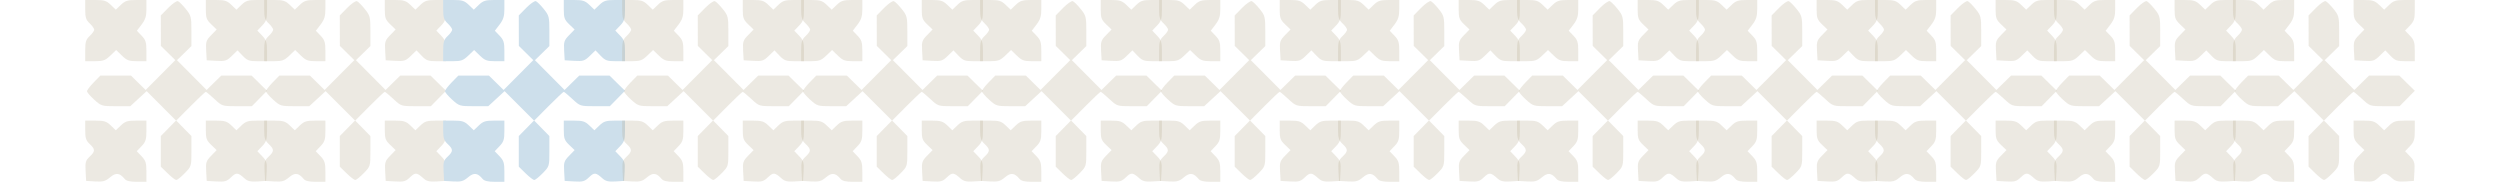 <svg width="440" height="33" viewBox="0 0 440 33" fill="none" xmlns="http://www.w3.org/2000/svg">
<path fill-rule="evenodd" clip-rule="evenodd" d="M14.998 1.687C14.998 3.077 15.137 3.506 15.79 4.119C16.226 4.528 16.582 5.027 16.582 5.228C16.582 5.428 16.226 5.927 15.79 6.336C15.121 6.965 14.998 7.367 14.998 8.926V10.772H16.694C18.158 10.772 18.529 10.638 19.417 9.789L20.446 8.806L21.46 9.789C22.33 10.632 22.707 10.772 24.122 10.772H25.77V8.968C25.77 7.447 25.638 7.025 24.931 6.287L24.091 5.411L24.931 4.311C25.583 3.455 25.77 2.854 25.77 1.605V0H23.966C22.439 0 22.024 0.131 21.273 0.851L20.384 1.703L19.495 0.851C18.744 0.131 18.329 0 16.802 0H14.998V1.687ZM29.613 1.384L28.304 2.717L28.31 5.398L28.315 8.079L29.586 9.331L30.856 10.583L28.243 13.21L25.631 15.836L24.342 14.571L23.053 13.306H20.357H17.661L16.488 14.508C15.843 15.169 15.315 15.865 15.315 16.055C15.315 16.245 15.886 16.917 16.583 17.547C17.818 18.662 17.918 18.692 20.392 18.692H22.933L24.37 17.367L25.808 16.042L28.395 18.629L30.982 21.216L29.643 22.58L28.304 23.944V26.64V29.335L29.506 30.509C30.167 31.154 30.851 31.682 31.026 31.682C31.201 31.682 31.872 31.141 32.517 30.48C33.682 29.287 33.69 29.261 33.69 26.611V23.944L32.354 22.582L31.018 21.221L33.535 18.689C34.919 17.297 36.126 16.16 36.218 16.162C36.309 16.164 36.995 16.734 37.743 17.429C39.102 18.69 39.108 18.692 41.717 18.692H44.33L45.664 17.333L46.998 15.974L45.639 14.64L44.28 13.306H41.611H38.942L37.653 14.571L36.364 15.836L33.756 13.214L31.148 10.592L32.419 9.35L33.69 8.109V5.461C33.69 2.972 33.631 2.741 32.703 1.585C32.16 0.909 31.536 0.287 31.318 0.204C31.099 0.12 30.332 0.651 29.613 1.384ZM36.225 1.683C36.225 3.141 36.353 3.489 37.178 4.279L38.131 5.192L37.16 6.194C36.283 7.098 36.198 7.363 36.286 8.905L36.383 10.613L38.092 10.711C39.634 10.799 39.898 10.713 40.803 9.837L41.804 8.866L42.718 9.819C43.508 10.644 43.856 10.772 45.313 10.772H46.997V8.968C46.997 7.441 46.866 7.026 46.145 6.275L45.294 5.386L46.145 4.497C46.866 3.745 46.997 3.331 46.997 1.804V0H45.193C43.666 0 43.251 0.131 42.499 0.851L41.611 1.703L40.722 0.851C39.97 0.131 39.556 0 38.029 0H36.225V1.683ZM14.998 22.914C14.998 24.304 15.137 24.733 15.79 25.346C16.785 26.28 16.783 26.631 15.777 27.576C15.072 28.238 14.982 28.554 15.064 30.087L15.156 31.84L16.778 31.935C18.141 32.014 18.554 31.898 19.379 31.204C20.411 30.336 21.044 30.41 21.954 31.506C22.231 31.84 22.912 31.999 24.066 31.999H25.77V30.194C25.77 28.668 25.639 28.253 24.919 27.502L24.067 26.613L24.919 25.724C25.639 24.972 25.77 24.558 25.77 23.031V21.227H23.966C22.439 21.227 22.024 21.358 21.273 22.078L20.384 22.93L19.495 22.078C18.744 21.358 18.329 21.227 16.802 21.227H14.998V22.914ZM36.225 22.91C36.225 24.368 36.353 24.716 37.178 25.506L38.131 26.419L37.16 27.421C36.283 28.325 36.198 28.59 36.286 30.132L36.383 31.84L38.09 31.938C39.578 32.023 39.909 31.927 40.678 31.19C41.597 30.31 41.857 30.336 43.077 31.431C43.588 31.89 44.124 32.013 45.295 31.939L46.838 31.84L46.936 30.134C47.021 28.635 46.927 28.317 46.163 27.52L45.294 26.613L46.145 25.724C46.866 24.972 46.997 24.558 46.997 23.031V21.227H45.193C43.666 21.227 43.251 21.358 42.499 22.078L41.611 22.93L40.722 22.078C39.97 21.358 39.556 21.227 38.029 21.227H36.225V22.91Z" fill="#B5A98F" fill-opacity="0.25"/>
<path fill-rule="evenodd" clip-rule="evenodd" d="M46.498 1.687C46.498 3.077 46.637 3.506 47.29 4.119C47.726 4.528 48.082 5.027 48.082 5.228C48.082 5.428 47.726 5.927 47.29 6.336C46.621 6.965 46.498 7.367 46.498 8.926V10.772H48.194C49.658 10.772 50.029 10.638 50.917 9.789L51.946 8.806L52.96 9.789C53.83 10.632 54.208 10.772 55.622 10.772H57.27V8.968C57.27 7.447 57.138 7.025 56.431 6.287L55.591 5.411L56.431 4.311C57.083 3.455 57.27 2.854 57.27 1.605V0H55.466C53.939 0 53.525 0.131 52.773 0.851L51.884 1.703L50.995 0.851C50.243 0.131 49.829 0 48.302 0H46.498V1.687ZM61.113 1.384L59.804 2.717L59.81 5.398L59.815 8.079L61.086 9.331L62.356 10.583L59.743 13.21L57.13 15.836L55.842 14.571L54.553 13.306H51.857H49.161L47.988 14.508C47.343 15.169 46.815 15.865 46.815 16.055C46.815 16.245 47.386 16.917 48.083 17.547C49.318 18.662 49.418 18.692 51.892 18.692H54.433L55.87 17.367L57.308 16.042L59.895 18.629L62.482 21.216L61.143 22.58L59.804 23.944V26.64V29.335L61.006 30.509C61.667 31.154 62.351 31.682 62.526 31.682C62.701 31.682 63.372 31.141 64.017 30.48C65.182 29.287 65.19 29.261 65.19 26.611V23.944L63.854 22.582L62.518 21.221L65.035 18.689C66.419 17.297 67.626 16.16 67.718 16.162C67.809 16.164 68.495 16.734 69.243 17.429C70.602 18.69 70.608 18.692 73.217 18.692H75.83L77.164 17.333L78.498 15.974L77.139 14.64L75.78 13.306H73.111H70.442L69.153 14.571L67.864 15.836L65.256 13.214L62.648 10.592L63.919 9.35L65.19 8.109V5.461C65.19 2.972 65.131 2.741 64.203 1.585C63.66 0.909 63.036 0.287 62.818 0.204C62.599 0.12 61.832 0.651 61.113 1.384ZM67.725 1.683C67.725 3.141 67.853 3.489 68.678 4.279L69.631 5.192L68.659 6.194C67.784 7.098 67.698 7.363 67.786 8.905L67.883 10.613L69.592 10.711C71.134 10.799 71.398 10.713 72.303 9.837L73.304 8.866L74.218 9.819C75.008 10.644 75.356 10.772 76.814 10.772H78.497V8.968C78.497 7.441 78.366 7.026 77.645 6.275L76.794 5.386L77.645 4.497C78.366 3.745 78.497 3.331 78.497 1.804V0H76.692C75.166 0 74.751 0.131 73.999 0.851L73.111 1.703L72.222 0.851C71.47 0.131 71.056 0 69.529 0H67.725V1.683ZM46.498 22.914C46.498 24.304 46.637 24.733 47.29 25.346C48.285 26.28 48.283 26.631 47.276 27.576C46.572 28.238 46.482 28.554 46.564 30.087L46.657 31.84L48.278 31.935C49.641 32.014 50.054 31.898 50.879 31.204C51.911 30.336 52.544 30.41 53.454 31.506C53.731 31.84 54.412 31.999 55.566 31.999H57.27V30.194C57.27 28.668 57.139 28.253 56.419 27.502L55.567 26.613L56.419 25.724C57.139 24.972 57.27 24.558 57.27 23.031V21.227H55.466C53.939 21.227 53.525 21.358 52.773 22.078L51.884 22.93L50.995 22.078C50.243 21.358 49.829 21.227 48.302 21.227H46.498V22.914ZM67.725 22.91C67.725 24.368 67.853 24.716 68.678 25.506L69.631 26.419L68.659 27.421C67.784 28.325 67.698 28.59 67.786 30.132L67.883 31.84L69.59 31.938C71.078 32.023 71.409 31.927 72.178 31.19C73.097 30.31 73.357 30.336 74.577 31.431C75.088 31.89 75.624 32.013 76.795 31.939L78.338 31.84L78.436 30.134C78.521 28.635 78.427 28.317 77.663 27.52L76.794 26.613L77.645 25.724C78.366 24.972 78.497 24.558 78.497 23.031V21.227H76.692C75.166 21.227 74.751 21.358 73.999 22.078L73.111 22.93L72.222 22.078C71.47 21.358 71.056 21.227 69.529 21.227H67.725V22.91Z" fill="#B5A98F" fill-opacity="0.25"/>
<path fill-rule="evenodd" clip-rule="evenodd" d="M78 1.687C78 3.077 78.139 3.506 78.792 4.119C79.228 4.528 79.584 5.027 79.584 5.228C79.584 5.428 79.228 5.927 78.792 6.336C78.123 6.965 78 7.367 78 8.926V10.772H79.696C81.16 10.772 81.531 10.638 82.419 9.789L83.448 8.806L84.462 9.789C85.332 10.632 85.71 10.772 87.124 10.772H88.772V8.968C88.772 7.447 88.64 7.025 87.933 6.287L87.093 5.411L87.933 4.311C88.585 3.455 88.772 2.854 88.772 1.605V0H86.968C85.441 0 85.026 0.131 84.275 0.851L83.386 1.703L82.497 0.851C81.745 0.131 81.331 0 79.804 0H78V1.687ZM92.615 1.384L91.306 2.717L91.312 5.398L91.317 8.079L92.588 9.331L93.858 10.583L91.245 13.21L88.632 15.836L87.344 14.571L86.055 13.306H83.359H80.663L79.49 14.508C78.845 15.169 78.317 15.865 78.317 16.055C78.317 16.245 78.887 16.917 79.585 17.547C80.82 18.662 80.92 18.692 83.394 18.692H85.935L87.372 17.367L88.81 16.042L91.397 18.629L93.984 21.216L92.645 22.58L91.306 23.944V26.64V29.335L92.508 30.509C93.169 31.154 93.853 31.682 94.028 31.682C94.203 31.682 94.874 31.141 95.519 30.48C96.684 29.287 96.692 29.261 96.692 26.611V23.944L95.356 22.582L94.02 21.221L96.537 18.689C97.921 17.297 99.128 16.16 99.22 16.162C99.311 16.164 99.997 16.734 100.745 17.429C102.104 18.69 102.11 18.692 104.719 18.692H107.332L108.666 17.333L110 15.974L108.641 14.64L107.282 13.306H104.613H101.944L100.655 14.571L99.366 15.836L96.758 13.214L94.15 10.592L95.421 9.35L96.692 8.109V5.461C96.692 2.972 96.633 2.741 95.704 1.585C95.162 0.909 94.538 0.287 94.32 0.204C94.101 0.12 93.334 0.651 92.615 1.384ZM99.227 1.683C99.227 3.141 99.355 3.489 100.18 4.279L101.133 5.192L100.161 6.194C99.285 7.098 99.2 7.363 99.288 8.905L99.385 10.613L101.094 10.711C102.636 10.799 102.9 10.713 103.805 9.837L104.806 8.866L105.719 9.819C106.51 10.644 106.858 10.772 108.315 10.772H109.999V8.968C109.999 7.441 109.868 7.026 109.147 6.275L108.296 5.386L109.147 4.497C109.868 3.745 109.999 3.331 109.999 1.804V0H108.194C106.668 0 106.253 0.131 105.501 0.851L104.613 1.703L103.724 0.851C102.972 0.131 102.558 0 101.031 0H99.227V1.683ZM78 22.914C78 24.304 78.139 24.733 78.792 25.346C79.787 26.28 79.785 26.631 78.778 27.576C78.074 28.238 77.984 28.554 78.066 30.087L78.158 31.84L79.78 31.935C81.143 32.014 81.556 31.898 82.381 31.204C83.412 30.336 84.046 30.41 84.956 31.506C85.233 31.84 85.913 31.999 87.068 31.999H88.772V30.194C88.772 28.668 88.641 28.253 87.921 27.502L87.069 26.613L87.921 25.724C88.641 24.972 88.772 24.558 88.772 23.031V21.227H86.968C85.441 21.227 85.026 21.358 84.275 22.078L83.386 22.93L82.497 22.078C81.745 21.358 81.331 21.227 79.804 21.227H78V22.914ZM99.227 22.91C99.227 24.368 99.355 24.716 100.18 25.506L101.133 26.419L100.161 27.421C99.285 28.325 99.2 28.59 99.288 30.132L99.385 31.84L101.092 31.938C102.579 32.023 102.911 31.927 103.68 31.19C104.599 30.31 104.859 30.336 106.079 31.431C106.59 31.89 107.126 32.013 108.297 31.939L109.84 31.84L109.938 30.134C110.023 28.635 109.929 28.317 109.165 27.52L108.296 26.613L109.147 25.724C109.868 24.972 109.999 24.558 109.999 23.031V21.227H108.194C106.668 21.227 106.253 21.358 105.501 22.078L104.613 22.93L103.724 22.078C102.972 21.358 102.558 21.227 101.031 21.227H99.227V22.91Z" fill="#CDDFEB"/>
<path fill-rule="evenodd" clip-rule="evenodd" d="M109.5 1.687C109.5 3.077 109.639 3.506 110.292 4.119C110.728 4.528 111.084 5.027 111.084 5.228C111.084 5.428 110.728 5.927 110.292 6.336C109.623 6.965 109.5 7.367 109.5 8.926V10.772H111.196C112.66 10.772 113.031 10.638 113.919 9.789L114.948 8.806L115.962 9.789C116.832 10.632 117.209 10.772 118.624 10.772H120.272V8.968C120.272 7.447 120.14 7.025 119.433 6.287L118.593 5.411L119.433 4.311C120.085 3.455 120.272 2.854 120.272 1.605V0H118.468C116.941 0 116.526 0.131 115.775 0.851L114.886 1.703L113.997 0.851C113.245 0.131 112.831 0 111.304 0H109.5V1.687ZM124.115 1.384L122.806 2.717L122.812 5.398L122.817 8.079L124.088 9.331L125.358 10.583L122.745 13.21L120.132 15.836L118.844 14.571L117.555 13.306H114.859H112.163L110.99 14.508C110.345 15.169 109.817 15.865 109.817 16.055C109.817 16.245 110.387 16.917 111.085 17.547C112.32 18.662 112.42 18.692 114.894 18.692H117.435L118.872 17.367L120.31 16.042L122.897 18.629L125.484 21.216L124.145 22.58L122.806 23.944V26.64V29.335L124.008 30.509C124.669 31.154 125.353 31.682 125.528 31.682C125.703 31.682 126.374 31.141 127.019 30.48C128.184 29.287 128.192 29.261 128.192 26.611V23.944L126.856 22.582L125.52 21.221L128.037 18.689C129.421 17.297 130.628 16.16 130.72 16.162C130.811 16.164 131.497 16.734 132.245 17.429C133.604 18.69 133.61 18.692 136.219 18.692H138.832L140.166 17.333L141.5 15.974L140.141 14.64L138.782 13.306H136.113H133.444L132.155 14.571L130.866 15.836L128.258 13.214L125.65 10.592L126.921 9.35L128.192 8.109V5.461C128.192 2.972 128.133 2.741 127.204 1.585C126.661 0.909 126.038 0.287 125.82 0.204C125.601 0.12 124.834 0.651 124.115 1.384ZM130.727 1.683C130.727 3.141 130.855 3.489 131.68 4.279L132.633 5.192L131.661 6.194C130.785 7.098 130.7 7.363 130.788 8.905L130.885 10.613L132.594 10.711C134.136 10.799 134.4 10.713 135.305 9.837L136.306 8.866L137.219 9.819C138.01 10.644 138.358 10.772 139.815 10.772H141.499V8.968C141.499 7.441 141.368 7.026 140.647 6.275L139.796 5.386L140.647 4.497C141.368 3.745 141.499 3.331 141.499 1.804V0H139.694C138.168 0 137.753 0.131 137.001 0.851L136.113 1.703L135.224 0.851C134.472 0.131 134.058 0 132.531 0H130.727V1.683ZM109.5 22.914C109.5 24.304 109.639 24.733 110.292 25.346C111.287 26.28 111.285 26.631 110.278 27.576C109.574 28.238 109.484 28.554 109.566 30.087L109.658 31.84L111.28 31.935C112.643 32.014 113.056 31.898 113.881 31.204C114.913 30.336 115.546 30.41 116.456 31.506C116.733 31.84 117.414 31.999 118.568 31.999H120.272V30.194C120.272 28.668 120.141 28.253 119.421 27.502L118.569 26.613L119.421 25.724C120.141 24.972 120.272 24.558 120.272 23.031V21.227H118.468C116.941 21.227 116.526 21.358 115.775 22.078L114.886 22.93L113.997 22.078C113.245 21.358 112.831 21.227 111.304 21.227H109.5V22.914ZM130.727 22.91C130.727 24.368 130.855 24.716 131.68 25.506L132.633 26.419L131.661 27.421C130.785 28.325 130.7 28.59 130.788 30.132L130.885 31.84L132.592 31.938C134.079 32.023 134.411 31.927 135.18 31.19C136.099 30.31 136.359 30.336 137.579 31.431C138.09 31.89 138.626 32.013 139.797 31.939L141.34 31.84L141.438 30.134C141.523 28.635 141.429 28.317 140.665 27.52L139.796 26.613L140.647 25.724C141.368 24.972 141.499 24.558 141.499 23.031V21.227H139.694C138.168 21.227 137.753 21.358 137.001 22.078L136.113 22.93L135.224 22.078C134.472 21.358 134.058 21.227 132.531 21.227H130.727V22.91Z" fill="#B5A98F" fill-opacity="0.25"/>
<path fill-rule="evenodd" clip-rule="evenodd" d="M141 1.687C141 3.077 141.139 3.506 141.792 4.119C142.228 4.528 142.584 5.027 142.584 5.228C142.584 5.428 142.228 5.927 141.792 6.336C141.123 6.965 141 7.367 141 8.926V10.772H142.696C144.16 10.772 144.531 10.638 145.419 9.789L146.448 8.806L147.462 9.789C148.332 10.632 148.709 10.772 150.124 10.772H151.772V8.968C151.772 7.447 151.64 7.025 150.933 6.287L150.093 5.411L150.933 4.311C151.585 3.455 151.772 2.854 151.772 1.605V0H149.968C148.441 0 148.026 0.131 147.275 0.851L146.386 1.703L145.497 0.851C144.745 0.131 144.331 0 142.804 0H141V1.687ZM155.615 1.384L154.306 2.717L154.312 5.398L154.317 8.079L155.588 9.331L156.858 10.583L154.245 13.21L151.632 15.836L150.344 14.571L149.055 13.306H146.359H143.663L142.49 14.508C141.845 15.169 141.317 15.865 141.317 16.055C141.317 16.245 141.887 16.917 142.585 17.547C143.82 18.662 143.92 18.692 146.394 18.692H148.935L150.372 17.367L151.81 16.042L154.397 18.629L156.984 21.216L155.645 22.58L154.306 23.944V26.64V29.335L155.508 30.509C156.169 31.154 156.853 31.682 157.028 31.682C157.203 31.682 157.874 31.141 158.519 30.48C159.684 29.287 159.692 29.261 159.692 26.611V23.944L158.356 22.582L157.02 21.221L159.537 18.689C160.921 17.297 162.128 16.16 162.22 16.162C162.311 16.164 162.997 16.734 163.745 17.429C165.104 18.69 165.11 18.692 167.719 18.692H170.332L171.666 17.333L173 15.974L171.641 14.64L170.282 13.306H167.613H164.944L163.655 14.571L162.366 15.836L159.758 13.214L157.15 10.592L158.421 9.35L159.692 8.109V5.461C159.692 2.972 159.633 2.741 158.704 1.585C158.161 0.909 157.538 0.287 157.32 0.204C157.101 0.12 156.334 0.651 155.615 1.384ZM162.227 1.683C162.227 3.141 162.355 3.489 163.18 4.279L164.133 5.192L163.161 6.194C162.285 7.098 162.2 7.363 162.288 8.905L162.385 10.613L164.094 10.711C165.636 10.799 165.9 10.713 166.805 9.837L167.806 8.866L168.719 9.819C169.51 10.644 169.858 10.772 171.315 10.772H172.999V8.968C172.999 7.441 172.868 7.026 172.147 6.275L171.296 5.386L172.147 4.497C172.868 3.745 172.999 3.331 172.999 1.804V0H171.194C169.668 0 169.253 0.131 168.501 0.851L167.613 1.703L166.724 0.851C165.972 0.131 165.558 0 164.031 0H162.227V1.683ZM141 22.914C141 24.304 141.139 24.733 141.792 25.346C142.787 26.28 142.785 26.631 141.778 27.576C141.074 28.238 140.984 28.554 141.066 30.087L141.158 31.84L142.78 31.935C144.143 32.014 144.556 31.898 145.381 31.204C146.413 30.336 147.046 30.41 147.956 31.506C148.233 31.84 148.914 31.999 150.068 31.999H151.772V30.194C151.772 28.668 151.641 28.253 150.921 27.502L150.069 26.613L150.921 25.724C151.641 24.972 151.772 24.558 151.772 23.031V21.227H149.968C148.441 21.227 148.026 21.358 147.275 22.078L146.386 22.93L145.497 22.078C144.745 21.358 144.331 21.227 142.804 21.227H141V22.914ZM162.227 22.91C162.227 24.368 162.355 24.716 163.18 25.506L164.133 26.419L163.161 27.421C162.285 28.325 162.2 28.59 162.288 30.132L162.385 31.84L164.092 31.938C165.579 32.023 165.911 31.927 166.68 31.19C167.599 30.31 167.859 30.336 169.079 31.431C169.59 31.89 170.126 32.013 171.297 31.939L172.84 31.84L172.938 30.134C173.023 28.635 172.929 28.317 172.165 27.52L171.296 26.613L172.147 25.724C172.868 24.972 172.999 24.558 172.999 23.031V21.227H171.194C169.668 21.227 169.253 21.358 168.501 22.078L167.613 22.93L166.724 22.078C165.972 21.358 165.558 21.227 164.031 21.227H162.227V22.91Z" fill="#B5A98F" fill-opacity="0.25"/>
<path fill-rule="evenodd" clip-rule="evenodd" d="M172.5 1.687C172.5 3.077 172.639 3.506 173.292 4.119C173.728 4.528 174.084 5.027 174.084 5.228C174.084 5.428 173.728 5.927 173.292 6.336C172.623 6.965 172.5 7.367 172.5 8.926V10.772H174.196C175.66 10.772 176.031 10.638 176.919 9.789L177.948 8.806L178.962 9.789C179.832 10.632 180.209 10.772 181.624 10.772H183.272V8.968C183.272 7.447 183.14 7.025 182.433 6.287L181.593 5.411L182.433 4.311C183.085 3.455 183.272 2.854 183.272 1.605V0H181.468C179.941 0 179.526 0.131 178.775 0.851L177.886 1.703L176.997 0.851C176.245 0.131 175.831 0 174.304 0H172.5V1.687ZM187.115 1.384L185.806 2.717L185.812 5.398L185.817 8.079L187.088 9.331L188.358 10.583L185.745 13.21L183.132 15.836L181.844 14.571L180.555 13.306H177.859H175.163L173.99 14.508C173.345 15.169 172.817 15.865 172.817 16.055C172.817 16.245 173.387 16.917 174.085 17.547C175.32 18.662 175.42 18.692 177.894 18.692H180.435L181.872 17.367L183.31 16.042L185.897 18.629L188.484 21.216L187.145 22.58L185.806 23.944V26.64V29.335L187.008 30.509C187.669 31.154 188.353 31.682 188.528 31.682C188.703 31.682 189.374 31.141 190.019 30.48C191.184 29.287 191.192 29.261 191.192 26.611V23.944L189.856 22.582L188.52 21.221L191.037 18.689C192.421 17.297 193.628 16.16 193.72 16.162C193.811 16.164 194.497 16.734 195.245 17.429C196.604 18.69 196.61 18.692 199.219 18.692H201.832L203.166 17.333L204.5 15.974L203.141 14.64L201.782 13.306H199.113H196.444L195.155 14.571L193.866 15.836L191.258 13.214L188.65 10.592L189.921 9.35L191.192 8.109V5.461C191.192 2.972 191.133 2.741 190.204 1.585C189.661 0.909 189.038 0.287 188.82 0.204C188.601 0.12 187.834 0.651 187.115 1.384ZM193.727 1.683C193.727 3.141 193.855 3.489 194.68 4.279L195.633 5.192L194.661 6.194C193.785 7.098 193.7 7.363 193.788 8.905L193.885 10.613L195.594 10.711C197.136 10.799 197.4 10.713 198.305 9.837L199.306 8.866L200.219 9.819C201.01 10.644 201.358 10.772 202.815 10.772H204.499V8.968C204.499 7.441 204.368 7.026 203.647 6.275L202.796 5.386L203.647 4.497C204.368 3.745 204.499 3.331 204.499 1.804V0H202.694C201.168 0 200.753 0.131 200.001 0.851L199.113 1.703L198.224 0.851C197.472 0.131 197.058 0 195.531 0H193.727V1.683ZM172.5 22.914C172.5 24.304 172.639 24.733 173.292 25.346C174.287 26.28 174.285 26.631 173.278 27.576C172.574 28.238 172.484 28.554 172.566 30.087L172.658 31.84L174.28 31.935C175.643 32.014 176.056 31.898 176.881 31.204C177.913 30.336 178.546 30.41 179.456 31.506C179.733 31.84 180.414 31.999 181.568 31.999H183.272V30.194C183.272 28.668 183.141 28.253 182.421 27.502L181.569 26.613L182.421 25.724C183.141 24.972 183.272 24.558 183.272 23.031V21.227H181.468C179.941 21.227 179.526 21.358 178.775 22.078L177.886 22.93L176.997 22.078C176.245 21.358 175.831 21.227 174.304 21.227H172.5V22.914ZM193.727 22.91C193.727 24.368 193.855 24.716 194.68 25.506L195.633 26.419L194.661 27.421C193.785 28.325 193.7 28.59 193.788 30.132L193.885 31.84L195.592 31.938C197.079 32.023 197.411 31.927 198.18 31.19C199.099 30.31 199.359 30.336 200.579 31.431C201.09 31.89 201.626 32.013 202.797 31.939L204.34 31.84L204.438 30.134C204.523 28.635 204.429 28.317 203.665 27.52L202.796 26.613L203.647 25.724C204.368 24.972 204.499 24.558 204.499 23.031V21.227H202.694C201.168 21.227 200.753 21.358 200.001 22.078L199.113 22.93L198.224 22.078C197.472 21.358 197.058 21.227 195.531 21.227H193.727V22.91Z" fill="#B5A98F" fill-opacity="0.25"/>
<path fill-rule="evenodd" clip-rule="evenodd" d="M204 1.687C204 3.077 204.139 3.506 204.792 4.119C205.228 4.528 205.584 5.027 205.584 5.228C205.584 5.428 205.228 5.927 204.792 6.336C204.123 6.965 204 7.367 204 8.926V10.772H205.696C207.16 10.772 207.531 10.638 208.419 9.789L209.448 8.806L210.462 9.789C211.332 10.632 211.709 10.772 213.124 10.772H214.772V8.968C214.772 7.447 214.64 7.025 213.933 6.287L213.093 5.411L213.933 4.311C214.585 3.455 214.772 2.854 214.772 1.605V0H212.968C211.441 0 211.026 0.131 210.275 0.851L209.386 1.703L208.497 0.851C207.745 0.131 207.331 0 205.804 0H204V1.687ZM218.615 1.384L217.306 2.717L217.312 5.398L217.317 8.079L218.588 9.331L219.858 10.583L217.245 13.21L214.632 15.836L213.344 14.571L212.055 13.306H209.359H206.663L205.49 14.508C204.845 15.169 204.317 15.865 204.317 16.055C204.317 16.245 204.887 16.917 205.585 17.547C206.82 18.662 206.92 18.692 209.394 18.692H211.935L213.372 17.367L214.81 16.042L217.397 18.629L219.984 21.216L218.645 22.58L217.306 23.944V26.64V29.335L218.508 30.509C219.169 31.154 219.853 31.682 220.028 31.682C220.203 31.682 220.874 31.141 221.519 30.48C222.684 29.287 222.692 29.261 222.692 26.611V23.944L221.356 22.582L220.02 21.221L222.537 18.689C223.921 17.297 225.128 16.16 225.22 16.162C225.311 16.164 225.997 16.734 226.745 17.429C228.104 18.69 228.11 18.692 230.719 18.692H233.332L234.666 17.333L236 15.974L234.641 14.64L233.282 13.306H230.613H227.944L226.655 14.571L225.366 15.836L222.758 13.214L220.15 10.592L221.421 9.35L222.692 8.109V5.461C222.692 2.972 222.633 2.741 221.704 1.585C221.161 0.909 220.538 0.287 220.32 0.204C220.101 0.12 219.334 0.651 218.615 1.384ZM225.227 1.683C225.227 3.141 225.355 3.489 226.18 4.279L227.133 5.192L226.161 6.194C225.285 7.098 225.2 7.363 225.288 8.905L225.385 10.613L227.094 10.711C228.636 10.799 228.9 10.713 229.805 9.837L230.806 8.866L231.719 9.819C232.51 10.644 232.858 10.772 234.315 10.772H235.999V8.968C235.999 7.441 235.868 7.026 235.147 6.275L234.296 5.386L235.147 4.497C235.868 3.745 235.999 3.331 235.999 1.804V0H234.194C232.668 0 232.253 0.131 231.501 0.851L230.613 1.703L229.724 0.851C228.972 0.131 228.558 0 227.031 0H225.227V1.683ZM204 22.914C204 24.304 204.139 24.733 204.792 25.346C205.787 26.28 205.785 26.631 204.778 27.576C204.074 28.238 203.984 28.554 204.066 30.087L204.158 31.84L205.78 31.935C207.143 32.014 207.556 31.898 208.381 31.204C209.413 30.336 210.046 30.41 210.956 31.506C211.233 31.84 211.914 31.999 213.068 31.999H214.772V30.194C214.772 28.668 214.641 28.253 213.921 27.502L213.069 26.613L213.921 25.724C214.641 24.972 214.772 24.558 214.772 23.031V21.227H212.968C211.441 21.227 211.026 21.358 210.275 22.078L209.386 22.93L208.497 22.078C207.745 21.358 207.331 21.227 205.804 21.227H204V22.914ZM225.227 22.91C225.227 24.368 225.355 24.716 226.18 25.506L227.133 26.419L226.161 27.421C225.285 28.325 225.2 28.59 225.288 30.132L225.385 31.84L227.092 31.938C228.579 32.023 228.911 31.927 229.68 31.19C230.599 30.31 230.859 30.336 232.079 31.431C232.59 31.89 233.126 32.013 234.297 31.939L235.84 31.84L235.938 30.134C236.023 28.635 235.929 28.317 235.165 27.52L234.296 26.613L235.147 25.724C235.868 24.972 235.999 24.558 235.999 23.031V21.227H234.194C232.668 21.227 232.253 21.358 231.501 22.078L230.613 22.93L229.724 22.078C228.972 21.358 228.558 21.227 227.031 21.227H225.227V22.91Z" fill="#B5A98F" fill-opacity="0.25"/>
<path fill-rule="evenodd" clip-rule="evenodd" d="M235.5 1.687C235.5 3.077 235.639 3.506 236.292 4.119C236.728 4.528 237.084 5.027 237.084 5.228C237.084 5.428 236.728 5.927 236.292 6.336C235.623 6.965 235.5 7.367 235.5 8.926V10.772H237.196C238.66 10.772 239.031 10.638 239.919 9.789L240.948 8.806L241.962 9.789C242.832 10.632 243.209 10.772 244.624 10.772H246.272V8.968C246.272 7.447 246.14 7.025 245.433 6.287L244.593 5.411L245.433 4.311C246.085 3.455 246.272 2.854 246.272 1.605V0H244.468C242.941 0 242.526 0.131 241.775 0.851L240.886 1.703L239.997 0.851C239.245 0.131 238.831 0 237.304 0H235.5V1.687ZM250.115 1.384L248.806 2.717L248.812 5.398L248.817 8.079L250.088 9.331L251.358 10.583L248.745 13.21L246.132 15.836L244.844 14.571L243.555 13.306H240.859H238.163L236.99 14.508C236.345 15.169 235.817 15.865 235.817 16.055C235.817 16.245 236.387 16.917 237.085 17.547C238.32 18.662 238.42 18.692 240.894 18.692H243.435L244.872 17.367L246.31 16.042L248.897 18.629L251.484 21.216L250.145 22.58L248.806 23.944V26.64V29.335L250.008 30.509C250.669 31.154 251.353 31.682 251.528 31.682C251.703 31.682 252.374 31.141 253.019 30.48C254.184 29.287 254.192 29.261 254.192 26.611V23.944L252.856 22.582L251.52 21.221L254.037 18.689C255.421 17.297 256.628 16.16 256.72 16.162C256.811 16.164 257.497 16.734 258.245 17.429C259.604 18.69 259.61 18.692 262.219 18.692H264.832L266.166 17.333L267.5 15.974L266.141 14.64L264.782 13.306H262.113H259.444L258.155 14.571L256.866 15.836L254.258 13.214L251.65 10.592L252.921 9.35L254.192 8.109V5.461C254.192 2.972 254.133 2.741 253.204 1.585C252.661 0.909 252.038 0.287 251.82 0.204C251.601 0.12 250.834 0.651 250.115 1.384ZM256.727 1.683C256.727 3.141 256.855 3.489 257.68 4.279L258.633 5.192L257.661 6.194C256.785 7.098 256.7 7.363 256.788 8.905L256.885 10.613L258.594 10.711C260.136 10.799 260.4 10.713 261.305 9.837L262.306 8.866L263.219 9.819C264.01 10.644 264.358 10.772 265.815 10.772H267.499V8.968C267.499 7.441 267.368 7.026 266.647 6.275L265.796 5.386L266.647 4.497C267.368 3.745 267.499 3.331 267.499 1.804V0H265.694C264.168 0 263.753 0.131 263.001 0.851L262.113 1.703L261.224 0.851C260.472 0.131 260.058 0 258.531 0H256.727V1.683ZM235.5 22.914C235.5 24.304 235.639 24.733 236.292 25.346C237.287 26.28 237.285 26.631 236.278 27.576C235.574 28.238 235.484 28.554 235.566 30.087L235.658 31.84L237.28 31.935C238.643 32.014 239.056 31.898 239.881 31.204C240.913 30.336 241.546 30.41 242.456 31.506C242.733 31.84 243.414 31.999 244.568 31.999H246.272V30.194C246.272 28.668 246.141 28.253 245.421 27.502L244.569 26.613L245.421 25.724C246.141 24.972 246.272 24.558 246.272 23.031V21.227H244.468C242.941 21.227 242.526 21.358 241.775 22.078L240.886 22.93L239.997 22.078C239.245 21.358 238.831 21.227 237.304 21.227H235.5V22.914ZM256.727 22.91C256.727 24.368 256.855 24.716 257.68 25.506L258.633 26.419L257.661 27.421C256.785 28.325 256.7 28.59 256.788 30.132L256.885 31.84L258.592 31.938C260.079 32.023 260.411 31.927 261.18 31.19C262.099 30.31 262.359 30.336 263.579 31.431C264.09 31.89 264.626 32.013 265.797 31.939L267.34 31.84L267.438 30.134C267.523 28.635 267.429 28.317 266.665 27.52L265.796 26.613L266.647 25.724C267.368 24.972 267.499 24.558 267.499 23.031V21.227H265.694C264.168 21.227 263.753 21.358 263.001 22.078L262.113 22.93L261.224 22.078C260.472 21.358 260.058 21.227 258.531 21.227H256.727V22.91Z" fill="#B5A98F" fill-opacity="0.25"/>
<path fill-rule="evenodd" clip-rule="evenodd" d="M267 1.687C267 3.077 267.139 3.506 267.792 4.119C268.228 4.528 268.584 5.027 268.584 5.228C268.584 5.428 268.228 5.927 267.792 6.336C267.123 6.965 267 7.367 267 8.926V10.772H268.696C270.16 10.772 270.531 10.638 271.419 9.789L272.448 8.806L273.462 9.789C274.332 10.632 274.709 10.772 276.124 10.772H277.772V8.968C277.772 7.447 277.64 7.025 276.933 6.287L276.093 5.411L276.933 4.311C277.585 3.455 277.772 2.854 277.772 1.605V0H275.968C274.441 0 274.026 0.131 273.275 0.851L272.386 1.703L271.497 0.851C270.745 0.131 270.331 0 268.804 0H267V1.687ZM281.615 1.384L280.306 2.717L280.312 5.398L280.317 8.079L281.588 9.331L282.858 10.583L280.245 13.21L277.632 15.836L276.344 14.571L275.055 13.306H272.359H269.663L268.49 14.508C267.845 15.169 267.317 15.865 267.317 16.055C267.317 16.245 267.887 16.917 268.585 17.547C269.82 18.662 269.92 18.692 272.394 18.692H274.935L276.372 17.367L277.81 16.042L280.397 18.629L282.984 21.216L281.645 22.58L280.306 23.944V26.64V29.335L281.508 30.509C282.169 31.154 282.853 31.682 283.028 31.682C283.203 31.682 283.874 31.141 284.519 30.48C285.684 29.287 285.692 29.261 285.692 26.611V23.944L284.356 22.582L283.02 21.221L285.537 18.689C286.921 17.297 288.128 16.16 288.22 16.162C288.311 16.164 288.997 16.734 289.745 17.429C291.104 18.69 291.11 18.692 293.719 18.692H296.332L297.666 17.333L299 15.974L297.641 14.64L296.282 13.306H293.613H290.944L289.655 14.571L288.366 15.836L285.758 13.214L283.15 10.592L284.421 9.35L285.692 8.109V5.461C285.692 2.972 285.633 2.741 284.704 1.585C284.161 0.909 283.538 0.287 283.32 0.204C283.101 0.12 282.334 0.651 281.615 1.384ZM288.227 1.683C288.227 3.141 288.355 3.489 289.18 4.279L290.133 5.192L289.161 6.194C288.285 7.098 288.2 7.363 288.288 8.905L288.385 10.613L290.094 10.711C291.636 10.799 291.9 10.713 292.805 9.837L293.806 8.866L294.719 9.819C295.51 10.644 295.858 10.772 297.315 10.772H298.999V8.968C298.999 7.441 298.868 7.026 298.147 6.275L297.296 5.386L298.147 4.497C298.868 3.745 298.999 3.331 298.999 1.804V0H297.194C295.668 0 295.253 0.131 294.501 0.851L293.613 1.703L292.724 0.851C291.972 0.131 291.558 0 290.031 0H288.227V1.683ZM267 22.914C267 24.304 267.139 24.733 267.792 25.346C268.787 26.28 268.785 26.631 267.778 27.576C267.074 28.238 266.984 28.554 267.066 30.087L267.158 31.84L268.78 31.935C270.143 32.014 270.556 31.898 271.381 31.204C272.413 30.336 273.046 30.41 273.956 31.506C274.233 31.84 274.914 31.999 276.068 31.999H277.772V30.194C277.772 28.668 277.641 28.253 276.921 27.502L276.069 26.613L276.921 25.724C277.641 24.972 277.772 24.558 277.772 23.031V21.227H275.968C274.441 21.227 274.026 21.358 273.275 22.078L272.386 22.93L271.497 22.078C270.745 21.358 270.331 21.227 268.804 21.227H267V22.914ZM288.227 22.91C288.227 24.368 288.355 24.716 289.18 25.506L290.133 26.419L289.161 27.421C288.285 28.325 288.2 28.59 288.288 30.132L288.385 31.84L290.092 31.938C291.579 32.023 291.911 31.927 292.68 31.19C293.599 30.31 293.859 30.336 295.079 31.431C295.59 31.89 296.126 32.013 297.297 31.939L298.84 31.84L298.938 30.134C299.023 28.635 298.929 28.317 298.165 27.52L297.296 26.613L298.147 25.724C298.868 24.972 298.999 24.558 298.999 23.031V21.227H297.194C295.668 21.227 295.253 21.358 294.501 22.078L293.613 22.93L292.724 22.078C291.972 21.358 291.558 21.227 290.031 21.227H288.227V22.91Z" fill="#B5A98F" fill-opacity="0.25"/>
<path fill-rule="evenodd" clip-rule="evenodd" d="M298.5 1.687C298.5 3.077 298.639 3.506 299.292 4.119C299.728 4.528 300.084 5.027 300.084 5.228C300.084 5.428 299.728 5.927 299.292 6.336C298.623 6.965 298.5 7.367 298.5 8.926V10.772H300.196C301.66 10.772 302.031 10.638 302.919 9.789L303.948 8.806L304.962 9.789C305.832 10.632 306.209 10.772 307.624 10.772H309.272V8.968C309.272 7.447 309.14 7.025 308.433 6.287L307.593 5.411L308.433 4.311C309.085 3.455 309.272 2.854 309.272 1.605V0H307.468C305.941 0 305.526 0.131 304.775 0.851L303.886 1.703L302.997 0.851C302.245 0.131 301.831 0 300.304 0H298.5V1.687ZM313.115 1.384L311.806 2.717L311.812 5.398L311.817 8.079L313.088 9.331L314.358 10.583L311.745 13.21L309.132 15.836L307.844 14.571L306.555 13.306H303.859H301.163L299.99 14.508C299.345 15.169 298.817 15.865 298.817 16.055C298.817 16.245 299.387 16.917 300.085 17.547C301.32 18.662 301.42 18.692 303.894 18.692H306.435L307.872 17.367L309.31 16.042L311.897 18.629L314.484 21.216L313.145 22.58L311.806 23.944V26.64V29.335L313.008 30.509C313.669 31.154 314.353 31.682 314.528 31.682C314.703 31.682 315.374 31.141 316.019 30.48C317.184 29.287 317.192 29.261 317.192 26.611V23.944L315.856 22.582L314.52 21.221L317.037 18.689C318.421 17.297 319.628 16.16 319.72 16.162C319.811 16.164 320.497 16.734 321.245 17.429C322.604 18.69 322.61 18.692 325.219 18.692H327.832L329.166 17.333L330.5 15.974L329.141 14.64L327.782 13.306H325.113H322.444L321.155 14.571L319.866 15.836L317.258 13.214L314.65 10.592L315.921 9.35L317.192 8.109V5.461C317.192 2.972 317.133 2.741 316.204 1.585C315.661 0.909 315.038 0.287 314.82 0.204C314.601 0.12 313.834 0.651 313.115 1.384ZM319.727 1.683C319.727 3.141 319.855 3.489 320.68 4.279L321.633 5.192L320.661 6.194C319.785 7.098 319.7 7.363 319.788 8.905L319.885 10.613L321.594 10.711C323.136 10.799 323.4 10.713 324.305 9.837L325.306 8.866L326.219 9.819C327.01 10.644 327.358 10.772 328.815 10.772H330.499V8.968C330.499 7.441 330.368 7.026 329.647 6.275L328.796 5.386L329.647 4.497C330.368 3.745 330.499 3.331 330.499 1.804V0H328.694C327.168 0 326.753 0.131 326.001 0.851L325.113 1.703L324.224 0.851C323.472 0.131 323.058 0 321.531 0H319.727V1.683ZM298.5 22.914C298.5 24.304 298.639 24.733 299.292 25.346C300.287 26.28 300.285 26.631 299.278 27.576C298.574 28.238 298.484 28.554 298.566 30.087L298.658 31.84L300.28 31.935C301.643 32.014 302.056 31.898 302.881 31.204C303.913 30.336 304.546 30.41 305.456 31.506C305.733 31.84 306.414 31.999 307.568 31.999H309.272V30.194C309.272 28.668 309.141 28.253 308.421 27.502L307.569 26.613L308.421 25.724C309.141 24.972 309.272 24.558 309.272 23.031V21.227H307.468C305.941 21.227 305.526 21.358 304.775 22.078L303.886 22.93L302.997 22.078C302.245 21.358 301.831 21.227 300.304 21.227H298.5V22.914ZM319.727 22.91C319.727 24.368 319.855 24.716 320.68 25.506L321.633 26.419L320.661 27.421C319.785 28.325 319.7 28.59 319.788 30.132L319.885 31.84L321.592 31.938C323.079 32.023 323.411 31.927 324.18 31.19C325.099 30.31 325.359 30.336 326.579 31.431C327.09 31.89 327.626 32.013 328.797 31.939L330.34 31.84L330.438 30.134C330.523 28.635 330.429 28.317 329.665 27.52L328.796 26.613L329.647 25.724C330.368 24.972 330.499 24.558 330.499 23.031V21.227H328.694C327.168 21.227 326.753 21.358 326.001 22.078L325.113 22.93L324.224 22.078C323.472 21.358 323.058 21.227 321.531 21.227H319.727V22.91Z" fill="#B5A98F" fill-opacity="0.25"/>
<path fill-rule="evenodd" clip-rule="evenodd" d="M330 1.687C330 3.077 330.139 3.506 330.792 4.119C331.228 4.528 331.584 5.027 331.584 5.228C331.584 5.428 331.228 5.927 330.792 6.336C330.123 6.965 330 7.367 330 8.926V10.772H331.696C333.16 10.772 333.531 10.638 334.419 9.789L335.448 8.806L336.462 9.789C337.332 10.632 337.709 10.772 339.124 10.772H340.772V8.968C340.772 7.447 340.64 7.025 339.933 6.287L339.093 5.411L339.933 4.311C340.585 3.455 340.772 2.854 340.772 1.605V0H338.968C337.441 0 337.026 0.131 336.275 0.851L335.386 1.703L334.497 0.851C333.745 0.131 333.331 0 331.804 0H330V1.687ZM344.615 1.384L343.306 2.717L343.312 5.398L343.317 8.079L344.588 9.331L345.858 10.583L343.245 13.21L340.632 15.836L339.344 14.571L338.055 13.306H335.359H332.663L331.49 14.508C330.845 15.169 330.317 15.865 330.317 16.055C330.317 16.245 330.887 16.917 331.585 17.547C332.82 18.662 332.92 18.692 335.394 18.692H337.935L339.372 17.367L340.81 16.042L343.397 18.629L345.984 21.216L344.645 22.58L343.306 23.944V26.64V29.335L344.508 30.509C345.169 31.154 345.853 31.682 346.028 31.682C346.203 31.682 346.874 31.141 347.519 30.48C348.684 29.287 348.692 29.261 348.692 26.611V23.944L347.356 22.582L346.02 21.221L348.537 18.689C349.921 17.297 351.128 16.16 351.22 16.162C351.311 16.164 351.997 16.734 352.745 17.429C354.104 18.69 354.11 18.692 356.719 18.692H359.332L360.666 17.333L362 15.974L360.641 14.64L359.282 13.306H356.613H353.944L352.655 14.571L351.366 15.836L348.758 13.214L346.15 10.592L347.421 9.35L348.692 8.109V5.461C348.692 2.972 348.633 2.741 347.704 1.585C347.161 0.909 346.538 0.287 346.32 0.204C346.101 0.12 345.334 0.651 344.615 1.384ZM351.227 1.683C351.227 3.141 351.355 3.489 352.18 4.279L353.133 5.192L352.161 6.194C351.285 7.098 351.2 7.363 351.288 8.905L351.385 10.613L353.094 10.711C354.636 10.799 354.9 10.713 355.805 9.837L356.806 8.866L357.719 9.819C358.51 10.644 358.858 10.772 360.315 10.772H361.999V8.968C361.999 7.441 361.868 7.026 361.147 6.275L360.296 5.386L361.147 4.497C361.868 3.745 361.999 3.331 361.999 1.804V0H360.194C358.668 0 358.253 0.131 357.501 0.851L356.613 1.703L355.724 0.851C354.972 0.131 354.558 0 353.031 0H351.227V1.683ZM330 22.914C330 24.304 330.139 24.733 330.792 25.346C331.787 26.28 331.785 26.631 330.778 27.576C330.074 28.238 329.984 28.554 330.066 30.087L330.158 31.84L331.78 31.935C333.143 32.014 333.556 31.898 334.381 31.204C335.413 30.336 336.046 30.41 336.956 31.506C337.233 31.84 337.914 31.999 339.068 31.999H340.772V30.194C340.772 28.668 340.641 28.253 339.921 27.502L339.069 26.613L339.921 25.724C340.641 24.972 340.772 24.558 340.772 23.031V21.227H338.968C337.441 21.227 337.026 21.358 336.275 22.078L335.386 22.93L334.497 22.078C333.745 21.358 333.331 21.227 331.804 21.227H330V22.914ZM351.227 22.91C351.227 24.368 351.355 24.716 352.18 25.506L353.133 26.419L352.161 27.421C351.285 28.325 351.2 28.59 351.288 30.132L351.385 31.84L353.092 31.938C354.579 32.023 354.911 31.927 355.68 31.19C356.599 30.31 356.859 30.336 358.079 31.431C358.59 31.89 359.126 32.013 360.297 31.939L361.84 31.84L361.938 30.134C362.023 28.635 361.929 28.317 361.165 27.52L360.296 26.613L361.147 25.724C361.868 24.972 361.999 24.558 361.999 23.031V21.227H360.194C358.668 21.227 358.253 21.358 357.501 22.078L356.613 22.93L355.724 22.078C354.972 21.358 354.558 21.227 353.031 21.227H351.227V22.91Z" fill="#B5A98F" fill-opacity="0.25"/>
<path fill-rule="evenodd" clip-rule="evenodd" d="M361.502 1.687C361.502 3.077 361.641 3.506 362.294 4.119C362.73 4.528 363.086 5.027 363.086 5.228C363.086 5.428 362.73 5.927 362.294 6.336C361.625 6.965 361.502 7.367 361.502 8.926V10.772H363.198C364.662 10.772 365.033 10.638 365.921 9.789L366.95 8.806L367.963 9.789C368.833 10.632 369.211 10.772 370.626 10.772H372.274V8.968C372.274 7.447 372.142 7.025 371.435 6.287L370.595 5.411L371.435 4.311C372.087 3.455 372.274 2.854 372.274 1.605V0H370.47C368.943 0 368.528 0.131 367.777 0.851L366.888 1.703L365.999 0.851C365.247 0.131 364.833 0 363.306 0H361.502V1.687ZM376.117 1.384L374.808 2.717L374.814 5.398L374.819 8.079L376.09 9.331L377.36 10.583L374.747 13.21L372.134 15.836L370.846 14.571L369.557 13.306H366.861H364.165L362.992 14.508C362.347 15.169 361.819 15.865 361.819 16.055C361.819 16.245 362.389 16.917 363.087 17.547C364.322 18.662 364.422 18.692 366.896 18.692H369.437L370.874 17.367L372.312 16.042L374.899 18.629L377.485 21.216L376.147 22.58L374.808 23.944V26.64V29.335L376.01 30.509C376.671 31.154 377.355 31.682 377.53 31.682C377.705 31.682 378.376 31.141 379.021 30.48C380.186 29.287 380.194 29.261 380.194 26.611V23.944L378.858 22.582L377.522 21.221L380.039 18.689C381.423 17.297 382.63 16.16 382.722 16.162C382.812 16.164 383.499 16.734 384.247 17.429C385.606 18.69 385.612 18.692 388.221 18.692H390.834L392.168 17.333L393.502 15.974L392.143 14.64L390.784 13.306H388.115H385.446L384.157 14.571L382.868 15.836L380.26 13.214L377.651 10.592L378.923 9.35L380.194 8.109V5.461C380.194 2.972 380.135 2.741 379.206 1.585C378.663 0.909 378.04 0.287 377.822 0.204C377.603 0.12 376.836 0.651 376.117 1.384ZM382.729 1.683C382.729 3.141 382.857 3.489 383.682 4.279L384.635 5.192L383.663 6.194C382.787 7.098 382.702 7.363 382.79 8.905L382.887 10.613L384.596 10.711C386.138 10.799 386.402 10.713 387.307 9.837L388.308 8.866L389.221 9.819C390.012 10.644 390.36 10.772 391.817 10.772H393.501V8.968C393.501 7.441 393.37 7.026 392.649 6.275L391.798 5.386L392.649 4.497C393.37 3.745 393.501 3.331 393.501 1.804V0H391.696C390.17 0 389.755 0.131 389.003 0.851L388.115 1.703L387.226 0.851C386.474 0.131 386.06 0 384.533 0H382.729V1.683ZM361.502 22.914C361.502 24.304 361.641 24.733 362.294 25.346C363.289 26.28 363.287 26.631 362.28 27.576C361.576 28.238 361.486 28.554 361.568 30.087L361.66 31.84L363.282 31.935C364.645 32.014 365.058 31.898 365.883 31.204C366.914 30.336 367.548 30.41 368.458 31.506C368.735 31.84 369.415 31.999 370.57 31.999H372.274V30.194C372.274 28.668 372.143 28.253 371.423 27.502L370.571 26.613L371.423 25.724C372.143 24.972 372.274 24.558 372.274 23.031V21.227H370.47C368.943 21.227 368.528 21.358 367.777 22.078L366.888 22.93L365.999 22.078C365.247 21.358 364.833 21.227 363.306 21.227H361.502V22.914ZM382.729 22.91C382.729 24.368 382.857 24.716 383.682 25.506L384.635 26.419L383.663 27.421C382.787 28.325 382.702 28.59 382.79 30.132L382.887 31.84L384.594 31.938C386.081 32.023 386.413 31.927 387.182 31.19C388.1 30.31 388.361 30.336 389.581 31.431C390.092 31.89 390.628 32.013 391.799 31.939L393.342 31.84L393.44 30.134C393.525 28.635 393.431 28.317 392.667 27.52L391.798 26.613L392.649 25.724C393.37 24.972 393.501 24.558 393.501 23.031V21.227H391.696C390.17 21.227 389.755 21.358 389.003 22.078L388.115 22.93L387.226 22.078C386.474 21.358 386.06 21.227 384.533 21.227H382.729V22.91Z" fill="#B5A98F" fill-opacity="0.25"/>
<path fill-rule="evenodd" clip-rule="evenodd" d="M393.002 1.687C393.002 3.077 393.141 3.506 393.794 4.119C394.23 4.528 394.586 5.027 394.586 5.228C394.586 5.428 394.23 5.927 393.794 6.336C393.125 6.965 393.002 7.367 393.002 8.926V10.772H394.698C396.162 10.772 396.533 10.638 397.421 9.789L398.45 8.806L399.463 9.789C400.333 10.632 400.711 10.772 402.126 10.772H403.774V8.968C403.774 7.447 403.642 7.025 402.935 6.287L402.095 5.411L402.935 4.311C403.587 3.455 403.774 2.854 403.774 1.605V0H401.97C400.443 0 400.028 0.131 399.277 0.851L398.388 1.703L397.499 0.851C396.747 0.131 396.333 0 394.806 0H393.002V1.687ZM407.617 1.384L406.308 2.717L406.314 5.398L406.319 8.079L407.59 9.331L408.86 10.583L406.247 13.21L403.634 15.836L402.346 14.571L401.057 13.306H398.361H395.665L394.492 14.508C393.847 15.169 393.319 15.865 393.319 16.055C393.319 16.245 393.889 16.917 394.587 17.547C395.822 18.662 395.922 18.692 398.396 18.692H400.937L402.374 17.367L403.812 16.042L406.399 18.629L408.985 21.216L407.647 22.58L406.308 23.944V26.64V29.335L407.51 30.509C408.171 31.154 408.855 31.682 409.03 31.682C409.205 31.682 409.876 31.141 410.521 30.48C411.686 29.287 411.694 29.261 411.694 26.611V23.944L410.358 22.582L409.022 21.221L411.539 18.689C412.923 17.297 414.13 16.16 414.222 16.162C414.312 16.164 414.999 16.734 415.747 17.429C417.106 18.69 417.112 18.692 419.721 18.692H422.334L423.668 17.333L425.002 15.974L423.643 14.64L422.284 13.306H419.615H416.946L415.657 14.571L414.368 15.836L411.76 13.214L409.151 10.592L410.423 9.35L411.694 8.109V5.461C411.694 2.972 411.635 2.741 410.706 1.585C410.163 0.909 409.54 0.287 409.322 0.204C409.103 0.12 408.336 0.651 407.617 1.384ZM414.229 1.683C414.229 3.141 414.357 3.489 415.182 4.279L416.135 5.192L415.163 6.194C414.287 7.098 414.202 7.363 414.29 8.905L414.387 10.613L416.096 10.711C417.638 10.799 417.902 10.713 418.807 9.837L419.808 8.866L420.721 9.819C421.512 10.644 421.86 10.772 423.317 10.772H425.001V8.968C425.001 7.441 424.87 7.026 424.149 6.275L423.298 5.386L424.149 4.497C424.87 3.745 425.001 3.331 425.001 1.804V0H423.196C421.67 0 421.255 0.131 420.503 0.851L419.615 1.703L418.726 0.851C417.974 0.131 417.56 0 416.033 0H414.229V1.683ZM393.002 22.914C393.002 24.304 393.141 24.733 393.794 25.346C394.789 26.28 394.787 26.631 393.78 27.576C393.076 28.238 392.986 28.554 393.068 30.087L393.16 31.84L394.782 31.935C396.145 32.014 396.558 31.898 397.383 31.204C398.414 30.336 399.048 30.41 399.958 31.506C400.235 31.84 400.915 31.999 402.07 31.999H403.774V30.194C403.774 28.668 403.643 28.253 402.923 27.502L402.071 26.613L402.923 25.724C403.643 24.972 403.774 24.558 403.774 23.031V21.227H401.97C400.443 21.227 400.028 21.358 399.277 22.078L398.388 22.93L397.499 22.078C396.747 21.358 396.333 21.227 394.806 21.227H393.002V22.914ZM414.229 22.91C414.229 24.368 414.357 24.716 415.182 25.506L416.135 26.419L415.163 27.421C414.287 28.325 414.202 28.59 414.29 30.132L414.387 31.84L416.094 31.938C417.581 32.023 417.913 31.927 418.682 31.19C419.6 30.31 419.861 30.336 421.081 31.431C421.592 31.89 422.128 32.013 423.299 31.939L424.842 31.84L424.94 30.134C425.025 28.635 424.931 28.317 424.167 27.52L423.298 26.613L424.149 25.724C424.87 24.972 425.001 24.558 425.001 23.031V21.227H423.196C421.67 21.227 421.255 21.358 420.503 22.078L419.615 22.93L418.726 22.078C417.974 21.358 417.56 21.227 416.033 21.227H414.229V22.91Z" fill="#B5A98F" fill-opacity="0.25"/>
</svg>
